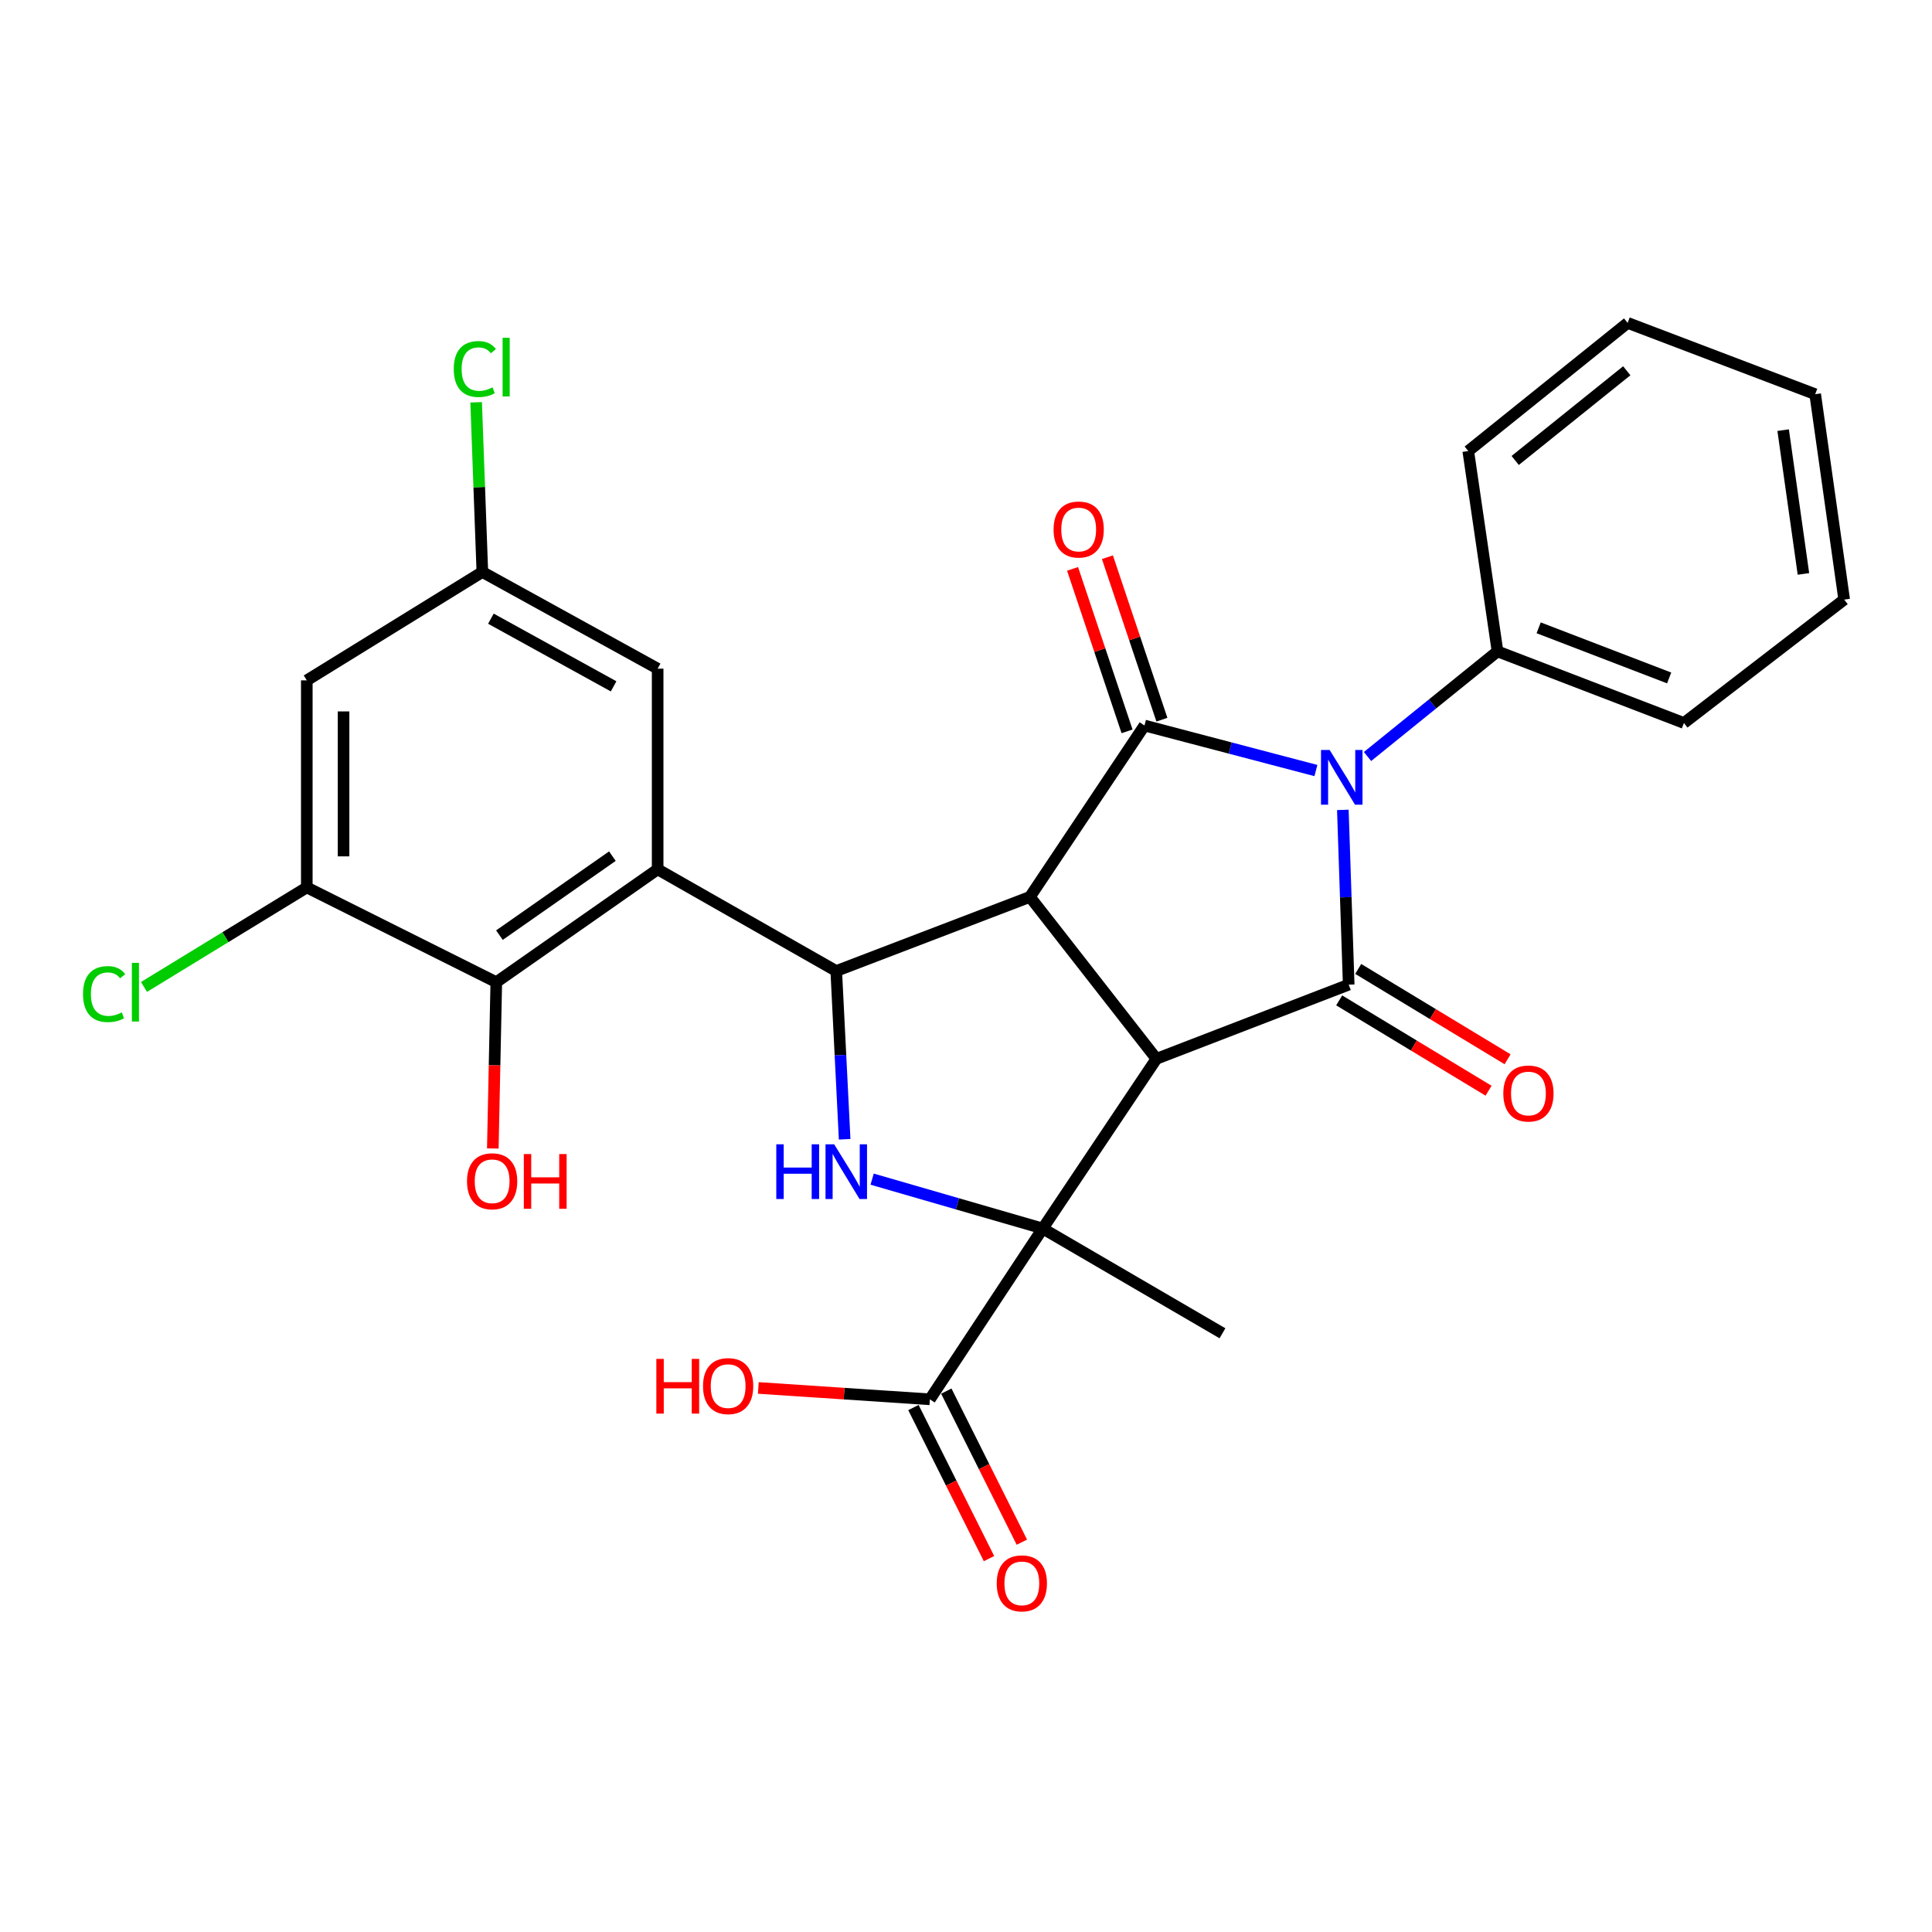 <?xml version='1.0' encoding='iso-8859-1'?>
<svg version='1.1' baseProfile='full'
              xmlns='http://www.w3.org/2000/svg'
                      xmlns:rdkit='http://www.rdkit.org/xml'
                      xmlns:xlink='http://www.w3.org/1999/xlink'
                  xml:space='preserve'
width='1000px' height='1000px' viewBox='0 0 1000 1000'>
<!-- END OF HEADER -->
<rect style='opacity:1.0;fill:#FFFFFF;stroke:none' width='1000' height='1000' x='0' y='0'> </rect>
<path class='bond-0' d='M 598.563,548.034 L 533.087,464.23' style='fill:none;fill-rule:evenodd;stroke:#000000;stroke-width:6px;stroke-linecap:butt;stroke-linejoin:miter;stroke-opacity:1' />
<path class='bond-2' d='M 598.563,548.034 L 698.083,509.657' style='fill:none;fill-rule:evenodd;stroke:#000000;stroke-width:6px;stroke-linecap:butt;stroke-linejoin:miter;stroke-opacity:1' />
<path class='bond-4' d='M 598.563,548.034 L 539.714,635.875' style='fill:none;fill-rule:evenodd;stroke:#000000;stroke-width:6px;stroke-linecap:butt;stroke-linejoin:miter;stroke-opacity:1' />
<path class='bond-3' d='M 533.087,464.23 L 592.38,375.523' style='fill:none;fill-rule:evenodd;stroke:#000000;stroke-width:6px;stroke-linecap:butt;stroke-linejoin:miter;stroke-opacity:1' />
<path class='bond-5' d='M 533.087,464.23 L 432.838,502.597' style='fill:none;fill-rule:evenodd;stroke:#000000;stroke-width:6px;stroke-linecap:butt;stroke-linejoin:miter;stroke-opacity:1' />
<path class='bond-1' d='M 695.054,419.192 L 696.568,464.424' style='fill:none;fill-rule:evenodd;stroke:#0000FF;stroke-width:6px;stroke-linecap:butt;stroke-linejoin:miter;stroke-opacity:1' />
<path class='bond-1' d='M 696.568,464.424 L 698.083,509.657' style='fill:none;fill-rule:evenodd;stroke:#000000;stroke-width:6px;stroke-linecap:butt;stroke-linejoin:miter;stroke-opacity:1' />
<path class='bond-13' d='M 707.822,391.567 L 741.467,364.362' style='fill:none;fill-rule:evenodd;stroke:#0000FF;stroke-width:6px;stroke-linecap:butt;stroke-linejoin:miter;stroke-opacity:1' />
<path class='bond-13' d='M 741.467,364.362 L 775.112,337.157' style='fill:none;fill-rule:evenodd;stroke:#000000;stroke-width:6px;stroke-linecap:butt;stroke-linejoin:miter;stroke-opacity:1' />
<path class='bond-29' d='M 681.11,398.833 L 636.745,387.178' style='fill:none;fill-rule:evenodd;stroke:#0000FF;stroke-width:6px;stroke-linecap:butt;stroke-linejoin:miter;stroke-opacity:1' />
<path class='bond-29' d='M 636.745,387.178 L 592.38,375.523' style='fill:none;fill-rule:evenodd;stroke:#000000;stroke-width:6px;stroke-linecap:butt;stroke-linejoin:miter;stroke-opacity:1' />
<path class='bond-15' d='M 693.161,517.797 L 731.817,541.174' style='fill:none;fill-rule:evenodd;stroke:#000000;stroke-width:6px;stroke-linecap:butt;stroke-linejoin:miter;stroke-opacity:1' />
<path class='bond-15' d='M 731.817,541.174 L 770.473,564.551' style='fill:none;fill-rule:evenodd;stroke:#FF0000;stroke-width:6px;stroke-linecap:butt;stroke-linejoin:miter;stroke-opacity:1' />
<path class='bond-15' d='M 703.006,501.517 L 741.662,524.895' style='fill:none;fill-rule:evenodd;stroke:#000000;stroke-width:6px;stroke-linecap:butt;stroke-linejoin:miter;stroke-opacity:1' />
<path class='bond-15' d='M 741.662,524.895 L 780.318,548.272' style='fill:none;fill-rule:evenodd;stroke:#FF0000;stroke-width:6px;stroke-linecap:butt;stroke-linejoin:miter;stroke-opacity:1' />
<path class='bond-14' d='M 601.399,372.498 L 587.296,330.452' style='fill:none;fill-rule:evenodd;stroke:#000000;stroke-width:6px;stroke-linecap:butt;stroke-linejoin:miter;stroke-opacity:1' />
<path class='bond-14' d='M 587.296,330.452 L 573.194,288.407' style='fill:none;fill-rule:evenodd;stroke:#FF0000;stroke-width:6px;stroke-linecap:butt;stroke-linejoin:miter;stroke-opacity:1' />
<path class='bond-14' d='M 583.362,378.548 L 569.259,336.502' style='fill:none;fill-rule:evenodd;stroke:#000000;stroke-width:6px;stroke-linecap:butt;stroke-linejoin:miter;stroke-opacity:1' />
<path class='bond-14' d='M 569.259,336.502 L 555.156,294.457' style='fill:none;fill-rule:evenodd;stroke:#FF0000;stroke-width:6px;stroke-linecap:butt;stroke-linejoin:miter;stroke-opacity:1' />
<path class='bond-6' d='M 539.714,635.875 L 495.564,623.099' style='fill:none;fill-rule:evenodd;stroke:#000000;stroke-width:6px;stroke-linecap:butt;stroke-linejoin:miter;stroke-opacity:1' />
<path class='bond-6' d='M 495.564,623.099 L 451.414,610.323' style='fill:none;fill-rule:evenodd;stroke:#0000FF;stroke-width:6px;stroke-linecap:butt;stroke-linejoin:miter;stroke-opacity:1' />
<path class='bond-9' d='M 539.714,635.875 L 481.298,724.286' style='fill:none;fill-rule:evenodd;stroke:#000000;stroke-width:6px;stroke-linecap:butt;stroke-linejoin:miter;stroke-opacity:1' />
<path class='bond-19' d='M 539.714,635.875 L 632.744,690.105' style='fill:none;fill-rule:evenodd;stroke:#000000;stroke-width:6px;stroke-linecap:butt;stroke-linejoin:miter;stroke-opacity:1' />
<path class='bond-7' d='M 432.838,502.597 L 340.399,449.962' style='fill:none;fill-rule:evenodd;stroke:#000000;stroke-width:6px;stroke-linecap:butt;stroke-linejoin:miter;stroke-opacity:1' />
<path class='bond-28' d='M 432.838,502.597 L 435.014,546.143' style='fill:none;fill-rule:evenodd;stroke:#000000;stroke-width:6px;stroke-linecap:butt;stroke-linejoin:miter;stroke-opacity:1' />
<path class='bond-28' d='M 435.014,546.143 L 437.19,589.69' style='fill:none;fill-rule:evenodd;stroke:#0000FF;stroke-width:6px;stroke-linecap:butt;stroke-linejoin:miter;stroke-opacity:1' />
<path class='bond-8' d='M 340.399,449.962 L 256.881,508.378' style='fill:none;fill-rule:evenodd;stroke:#000000;stroke-width:6px;stroke-linecap:butt;stroke-linejoin:miter;stroke-opacity:1' />
<path class='bond-8' d='M 316.968,443.135 L 258.505,484.026' style='fill:none;fill-rule:evenodd;stroke:#000000;stroke-width:6px;stroke-linecap:butt;stroke-linejoin:miter;stroke-opacity:1' />
<path class='bond-12' d='M 340.399,449.962 L 340.399,346.098' style='fill:none;fill-rule:evenodd;stroke:#000000;stroke-width:6px;stroke-linecap:butt;stroke-linejoin:miter;stroke-opacity:1' />
<path class='bond-10' d='M 256.881,508.378 L 158.799,459.326' style='fill:none;fill-rule:evenodd;stroke:#000000;stroke-width:6px;stroke-linecap:butt;stroke-linejoin:miter;stroke-opacity:1' />
<path class='bond-20' d='M 256.881,508.378 L 255.98,551.413' style='fill:none;fill-rule:evenodd;stroke:#000000;stroke-width:6px;stroke-linecap:butt;stroke-linejoin:miter;stroke-opacity:1' />
<path class='bond-20' d='M 255.98,551.413 L 255.079,594.449' style='fill:none;fill-rule:evenodd;stroke:#FF0000;stroke-width:6px;stroke-linecap:butt;stroke-linejoin:miter;stroke-opacity:1' />
<path class='bond-17' d='M 472.79,728.541 L 492.346,767.639' style='fill:none;fill-rule:evenodd;stroke:#000000;stroke-width:6px;stroke-linecap:butt;stroke-linejoin:miter;stroke-opacity:1' />
<path class='bond-17' d='M 492.346,767.639 L 511.901,806.737' style='fill:none;fill-rule:evenodd;stroke:#FF0000;stroke-width:6px;stroke-linecap:butt;stroke-linejoin:miter;stroke-opacity:1' />
<path class='bond-17' d='M 489.805,720.031 L 509.361,759.129' style='fill:none;fill-rule:evenodd;stroke:#000000;stroke-width:6px;stroke-linecap:butt;stroke-linejoin:miter;stroke-opacity:1' />
<path class='bond-17' d='M 509.361,759.129 L 528.916,798.226' style='fill:none;fill-rule:evenodd;stroke:#FF0000;stroke-width:6px;stroke-linecap:butt;stroke-linejoin:miter;stroke-opacity:1' />
<path class='bond-21' d='M 481.298,724.286 L 436.899,721.342' style='fill:none;fill-rule:evenodd;stroke:#000000;stroke-width:6px;stroke-linecap:butt;stroke-linejoin:miter;stroke-opacity:1' />
<path class='bond-21' d='M 436.899,721.342 L 392.5,718.399' style='fill:none;fill-rule:evenodd;stroke:#FF0000;stroke-width:6px;stroke-linecap:butt;stroke-linejoin:miter;stroke-opacity:1' />
<path class='bond-18' d='M 158.799,459.326 L 116.665,485.085' style='fill:none;fill-rule:evenodd;stroke:#000000;stroke-width:6px;stroke-linecap:butt;stroke-linejoin:miter;stroke-opacity:1' />
<path class='bond-18' d='M 116.665,485.085 L 74.531,510.843' style='fill:none;fill-rule:evenodd;stroke:#00CC00;stroke-width:6px;stroke-linecap:butt;stroke-linejoin:miter;stroke-opacity:1' />
<path class='bond-31' d='M 158.799,459.326 L 158.799,352.154' style='fill:none;fill-rule:evenodd;stroke:#000000;stroke-width:6px;stroke-linecap:butt;stroke-linejoin:miter;stroke-opacity:1' />
<path class='bond-31' d='M 177.824,443.25 L 177.824,368.23' style='fill:none;fill-rule:evenodd;stroke:#000000;stroke-width:6px;stroke-linecap:butt;stroke-linejoin:miter;stroke-opacity:1' />
<path class='bond-11' d='M 158.799,352.154 L 249.663,296.063' style='fill:none;fill-rule:evenodd;stroke:#000000;stroke-width:6px;stroke-linecap:butt;stroke-linejoin:miter;stroke-opacity:1' />
<path class='bond-16' d='M 340.399,346.098 L 249.663,296.063' style='fill:none;fill-rule:evenodd;stroke:#000000;stroke-width:6px;stroke-linecap:butt;stroke-linejoin:miter;stroke-opacity:1' />
<path class='bond-16' d='M 317.602,355.253 L 254.087,320.228' style='fill:none;fill-rule:evenodd;stroke:#000000;stroke-width:6px;stroke-linecap:butt;stroke-linejoin:miter;stroke-opacity:1' />
<path class='bond-23' d='M 775.112,337.157 L 871.598,374.223' style='fill:none;fill-rule:evenodd;stroke:#000000;stroke-width:6px;stroke-linecap:butt;stroke-linejoin:miter;stroke-opacity:1' />
<path class='bond-23' d='M 796.407,324.957 L 863.948,350.904' style='fill:none;fill-rule:evenodd;stroke:#000000;stroke-width:6px;stroke-linecap:butt;stroke-linejoin:miter;stroke-opacity:1' />
<path class='bond-24' d='M 775.112,337.157 L 759.966,233.462' style='fill:none;fill-rule:evenodd;stroke:#000000;stroke-width:6px;stroke-linecap:butt;stroke-linejoin:miter;stroke-opacity:1' />
<path class='bond-22' d='M 249.663,296.063 L 248.056,252.144' style='fill:none;fill-rule:evenodd;stroke:#000000;stroke-width:6px;stroke-linecap:butt;stroke-linejoin:miter;stroke-opacity:1' />
<path class='bond-22' d='M 248.056,252.144 L 246.449,208.225' style='fill:none;fill-rule:evenodd;stroke:#00CC00;stroke-width:6px;stroke-linecap:butt;stroke-linejoin:miter;stroke-opacity:1' />
<path class='bond-25' d='M 871.598,374.223 L 954.545,310.342' style='fill:none;fill-rule:evenodd;stroke:#000000;stroke-width:6px;stroke-linecap:butt;stroke-linejoin:miter;stroke-opacity:1' />
<path class='bond-26' d='M 759.966,233.462 L 842.469,167.129' style='fill:none;fill-rule:evenodd;stroke:#000000;stroke-width:6px;stroke-linecap:butt;stroke-linejoin:miter;stroke-opacity:1' />
<path class='bond-26' d='M 784.262,238.339 L 842.015,191.906' style='fill:none;fill-rule:evenodd;stroke:#000000;stroke-width:6px;stroke-linecap:butt;stroke-linejoin:miter;stroke-opacity:1' />
<path class='bond-30' d='M 954.545,310.342 L 939.537,204.037' style='fill:none;fill-rule:evenodd;stroke:#000000;stroke-width:6px;stroke-linecap:butt;stroke-linejoin:miter;stroke-opacity:1' />
<path class='bond-30' d='M 933.456,297.056 L 922.951,222.642' style='fill:none;fill-rule:evenodd;stroke:#000000;stroke-width:6px;stroke-linecap:butt;stroke-linejoin:miter;stroke-opacity:1' />
<path class='bond-27' d='M 842.469,167.129 L 939.537,204.037' style='fill:none;fill-rule:evenodd;stroke:#000000;stroke-width:6px;stroke-linecap:butt;stroke-linejoin:miter;stroke-opacity:1' />
<path  class='atom-2' d='M 688.23 388.188
L 697.51 403.188
Q 698.43 404.668, 699.91 407.348
Q 701.39 410.028, 701.47 410.188
L 701.47 388.188
L 705.23 388.188
L 705.23 416.508
L 701.35 416.508
L 691.39 400.108
Q 690.23 398.188, 688.99 395.988
Q 687.79 393.788, 687.43 393.108
L 687.43 416.508
L 683.75 416.508
L 683.75 388.188
L 688.23 388.188
' fill='#0000FF'/>
<path  class='atom-7' d='M 401.807 592.29
L 405.647 592.29
L 405.647 604.33
L 420.127 604.33
L 420.127 592.29
L 423.967 592.29
L 423.967 620.61
L 420.127 620.61
L 420.127 607.53
L 405.647 607.53
L 405.647 620.61
L 401.807 620.61
L 401.807 592.29
' fill='#0000FF'/>
<path  class='atom-7' d='M 431.767 592.29
L 441.047 607.29
Q 441.967 608.77, 443.447 611.45
Q 444.927 614.13, 445.007 614.29
L 445.007 592.29
L 448.767 592.29
L 448.767 620.61
L 444.887 620.61
L 434.927 604.21
Q 433.767 602.29, 432.527 600.09
Q 431.327 597.89, 430.967 597.21
L 430.967 620.61
L 427.287 620.61
L 427.287 592.29
L 431.767 592.29
' fill='#0000FF'/>
<path  class='atom-15' d='M 545.326 274.075
Q 545.326 267.275, 548.686 263.475
Q 552.046 259.675, 558.326 259.675
Q 564.606 259.675, 567.966 263.475
Q 571.326 267.275, 571.326 274.075
Q 571.326 280.955, 567.926 284.875
Q 564.526 288.755, 558.326 288.755
Q 552.086 288.755, 548.686 284.875
Q 545.326 280.995, 545.326 274.075
M 558.326 285.555
Q 562.646 285.555, 564.966 282.675
Q 567.326 279.755, 567.326 274.075
Q 567.326 268.515, 564.966 265.715
Q 562.646 262.875, 558.326 262.875
Q 554.006 262.875, 551.646 265.675
Q 549.326 268.475, 549.326 274.075
Q 549.326 279.795, 551.646 282.675
Q 554.006 285.555, 558.326 285.555
' fill='#FF0000'/>
<path  class='atom-16' d='M 778.114 565.997
Q 778.114 559.197, 781.474 555.397
Q 784.834 551.597, 791.114 551.597
Q 797.394 551.597, 800.754 555.397
Q 804.114 559.197, 804.114 565.997
Q 804.114 572.877, 800.714 576.797
Q 797.314 580.677, 791.114 580.677
Q 784.874 580.677, 781.474 576.797
Q 778.114 572.917, 778.114 565.997
M 791.114 577.477
Q 795.434 577.477, 797.754 574.597
Q 800.114 571.677, 800.114 565.997
Q 800.114 560.437, 797.754 557.637
Q 795.434 554.797, 791.114 554.797
Q 786.794 554.797, 784.434 557.597
Q 782.114 560.397, 782.114 565.997
Q 782.114 571.717, 784.434 574.597
Q 786.794 577.477, 791.114 577.477
' fill='#FF0000'/>
<path  class='atom-18' d='M 515.902 819.542
Q 515.902 812.742, 519.262 808.942
Q 522.622 805.142, 528.902 805.142
Q 535.182 805.142, 538.542 808.942
Q 541.902 812.742, 541.902 819.542
Q 541.902 826.422, 538.502 830.342
Q 535.102 834.222, 528.902 834.222
Q 522.662 834.222, 519.262 830.342
Q 515.902 826.462, 515.902 819.542
M 528.902 831.022
Q 533.222 831.022, 535.542 828.142
Q 537.902 825.222, 537.902 819.542
Q 537.902 813.982, 535.542 811.182
Q 533.222 808.342, 528.902 808.342
Q 524.582 808.342, 522.222 811.142
Q 519.902 813.942, 519.902 819.542
Q 519.902 825.262, 522.222 828.142
Q 524.582 831.022, 528.902 831.022
' fill='#FF0000'/>
<path  class='atom-19' d='M 42.971 514.537
Q 42.971 507.497, 46.251 503.817
Q 49.571 500.097, 55.851 500.097
Q 61.691 500.097, 64.811 504.217
L 62.171 506.377
Q 59.891 503.377, 55.851 503.377
Q 51.571 503.377, 49.291 506.257
Q 47.051 509.097, 47.051 514.537
Q 47.051 520.137, 49.371 523.017
Q 51.731 525.897, 56.291 525.897
Q 59.411 525.897, 63.051 524.017
L 64.171 527.017
Q 62.691 527.977, 60.451 528.537
Q 58.211 529.097, 55.731 529.097
Q 49.571 529.097, 46.251 525.337
Q 42.971 521.577, 42.971 514.537
' fill='#00CC00'/>
<path  class='atom-19' d='M 68.251 498.377
L 71.931 498.377
L 71.931 528.737
L 68.251 528.737
L 68.251 498.377
' fill='#00CC00'/>
<path  class='atom-21' d='M 241.725 611.423
Q 241.725 604.623, 245.085 600.823
Q 248.445 597.023, 254.725 597.023
Q 261.005 597.023, 264.365 600.823
Q 267.725 604.623, 267.725 611.423
Q 267.725 618.303, 264.325 622.223
Q 260.925 626.103, 254.725 626.103
Q 248.485 626.103, 245.085 622.223
Q 241.725 618.343, 241.725 611.423
M 254.725 622.903
Q 259.045 622.903, 261.365 620.023
Q 263.725 617.103, 263.725 611.423
Q 263.725 605.863, 261.365 603.063
Q 259.045 600.223, 254.725 600.223
Q 250.405 600.223, 248.045 603.023
Q 245.725 605.823, 245.725 611.423
Q 245.725 617.143, 248.045 620.023
Q 250.405 622.903, 254.725 622.903
' fill='#FF0000'/>
<path  class='atom-21' d='M 271.125 597.343
L 274.965 597.343
L 274.965 609.383
L 289.445 609.383
L 289.445 597.343
L 293.285 597.343
L 293.285 625.663
L 289.445 625.663
L 289.445 612.583
L 274.965 612.583
L 274.965 625.663
L 271.125 625.663
L 271.125 597.343
' fill='#FF0000'/>
<path  class='atom-22' d='M 339.724 703.363
L 343.564 703.363
L 343.564 715.403
L 358.044 715.403
L 358.044 703.363
L 361.884 703.363
L 361.884 731.683
L 358.044 731.683
L 358.044 718.603
L 343.564 718.603
L 343.564 731.683
L 339.724 731.683
L 339.724 703.363
' fill='#FF0000'/>
<path  class='atom-22' d='M 363.884 717.443
Q 363.884 710.643, 367.244 706.843
Q 370.604 703.043, 376.884 703.043
Q 383.164 703.043, 386.524 706.843
Q 389.884 710.643, 389.884 717.443
Q 389.884 724.323, 386.484 728.243
Q 383.084 732.123, 376.884 732.123
Q 370.644 732.123, 367.244 728.243
Q 363.884 724.363, 363.884 717.443
M 376.884 728.923
Q 381.204 728.923, 383.524 726.043
Q 385.884 723.123, 385.884 717.443
Q 385.884 711.883, 383.524 709.083
Q 381.204 706.243, 376.884 706.243
Q 372.564 706.243, 370.204 709.043
Q 367.884 711.843, 367.884 717.443
Q 367.884 723.163, 370.204 726.043
Q 372.564 728.923, 376.884 728.923
' fill='#FF0000'/>
<path  class='atom-23' d='M 234.864 191.013
Q 234.864 183.973, 238.144 180.293
Q 241.464 176.573, 247.744 176.573
Q 253.584 176.573, 256.704 180.693
L 254.064 182.853
Q 251.784 179.853, 247.744 179.853
Q 243.464 179.853, 241.184 182.733
Q 238.944 185.573, 238.944 191.013
Q 238.944 196.613, 241.264 199.493
Q 243.624 202.373, 248.184 202.373
Q 251.304 202.373, 254.944 200.493
L 256.064 203.493
Q 254.584 204.453, 252.344 205.013
Q 250.104 205.573, 247.624 205.573
Q 241.464 205.573, 238.144 201.813
Q 234.864 198.053, 234.864 191.013
' fill='#00CC00'/>
<path  class='atom-23' d='M 260.144 174.853
L 263.824 174.853
L 263.824 205.213
L 260.144 205.213
L 260.144 174.853
' fill='#00CC00'/>
</svg>
